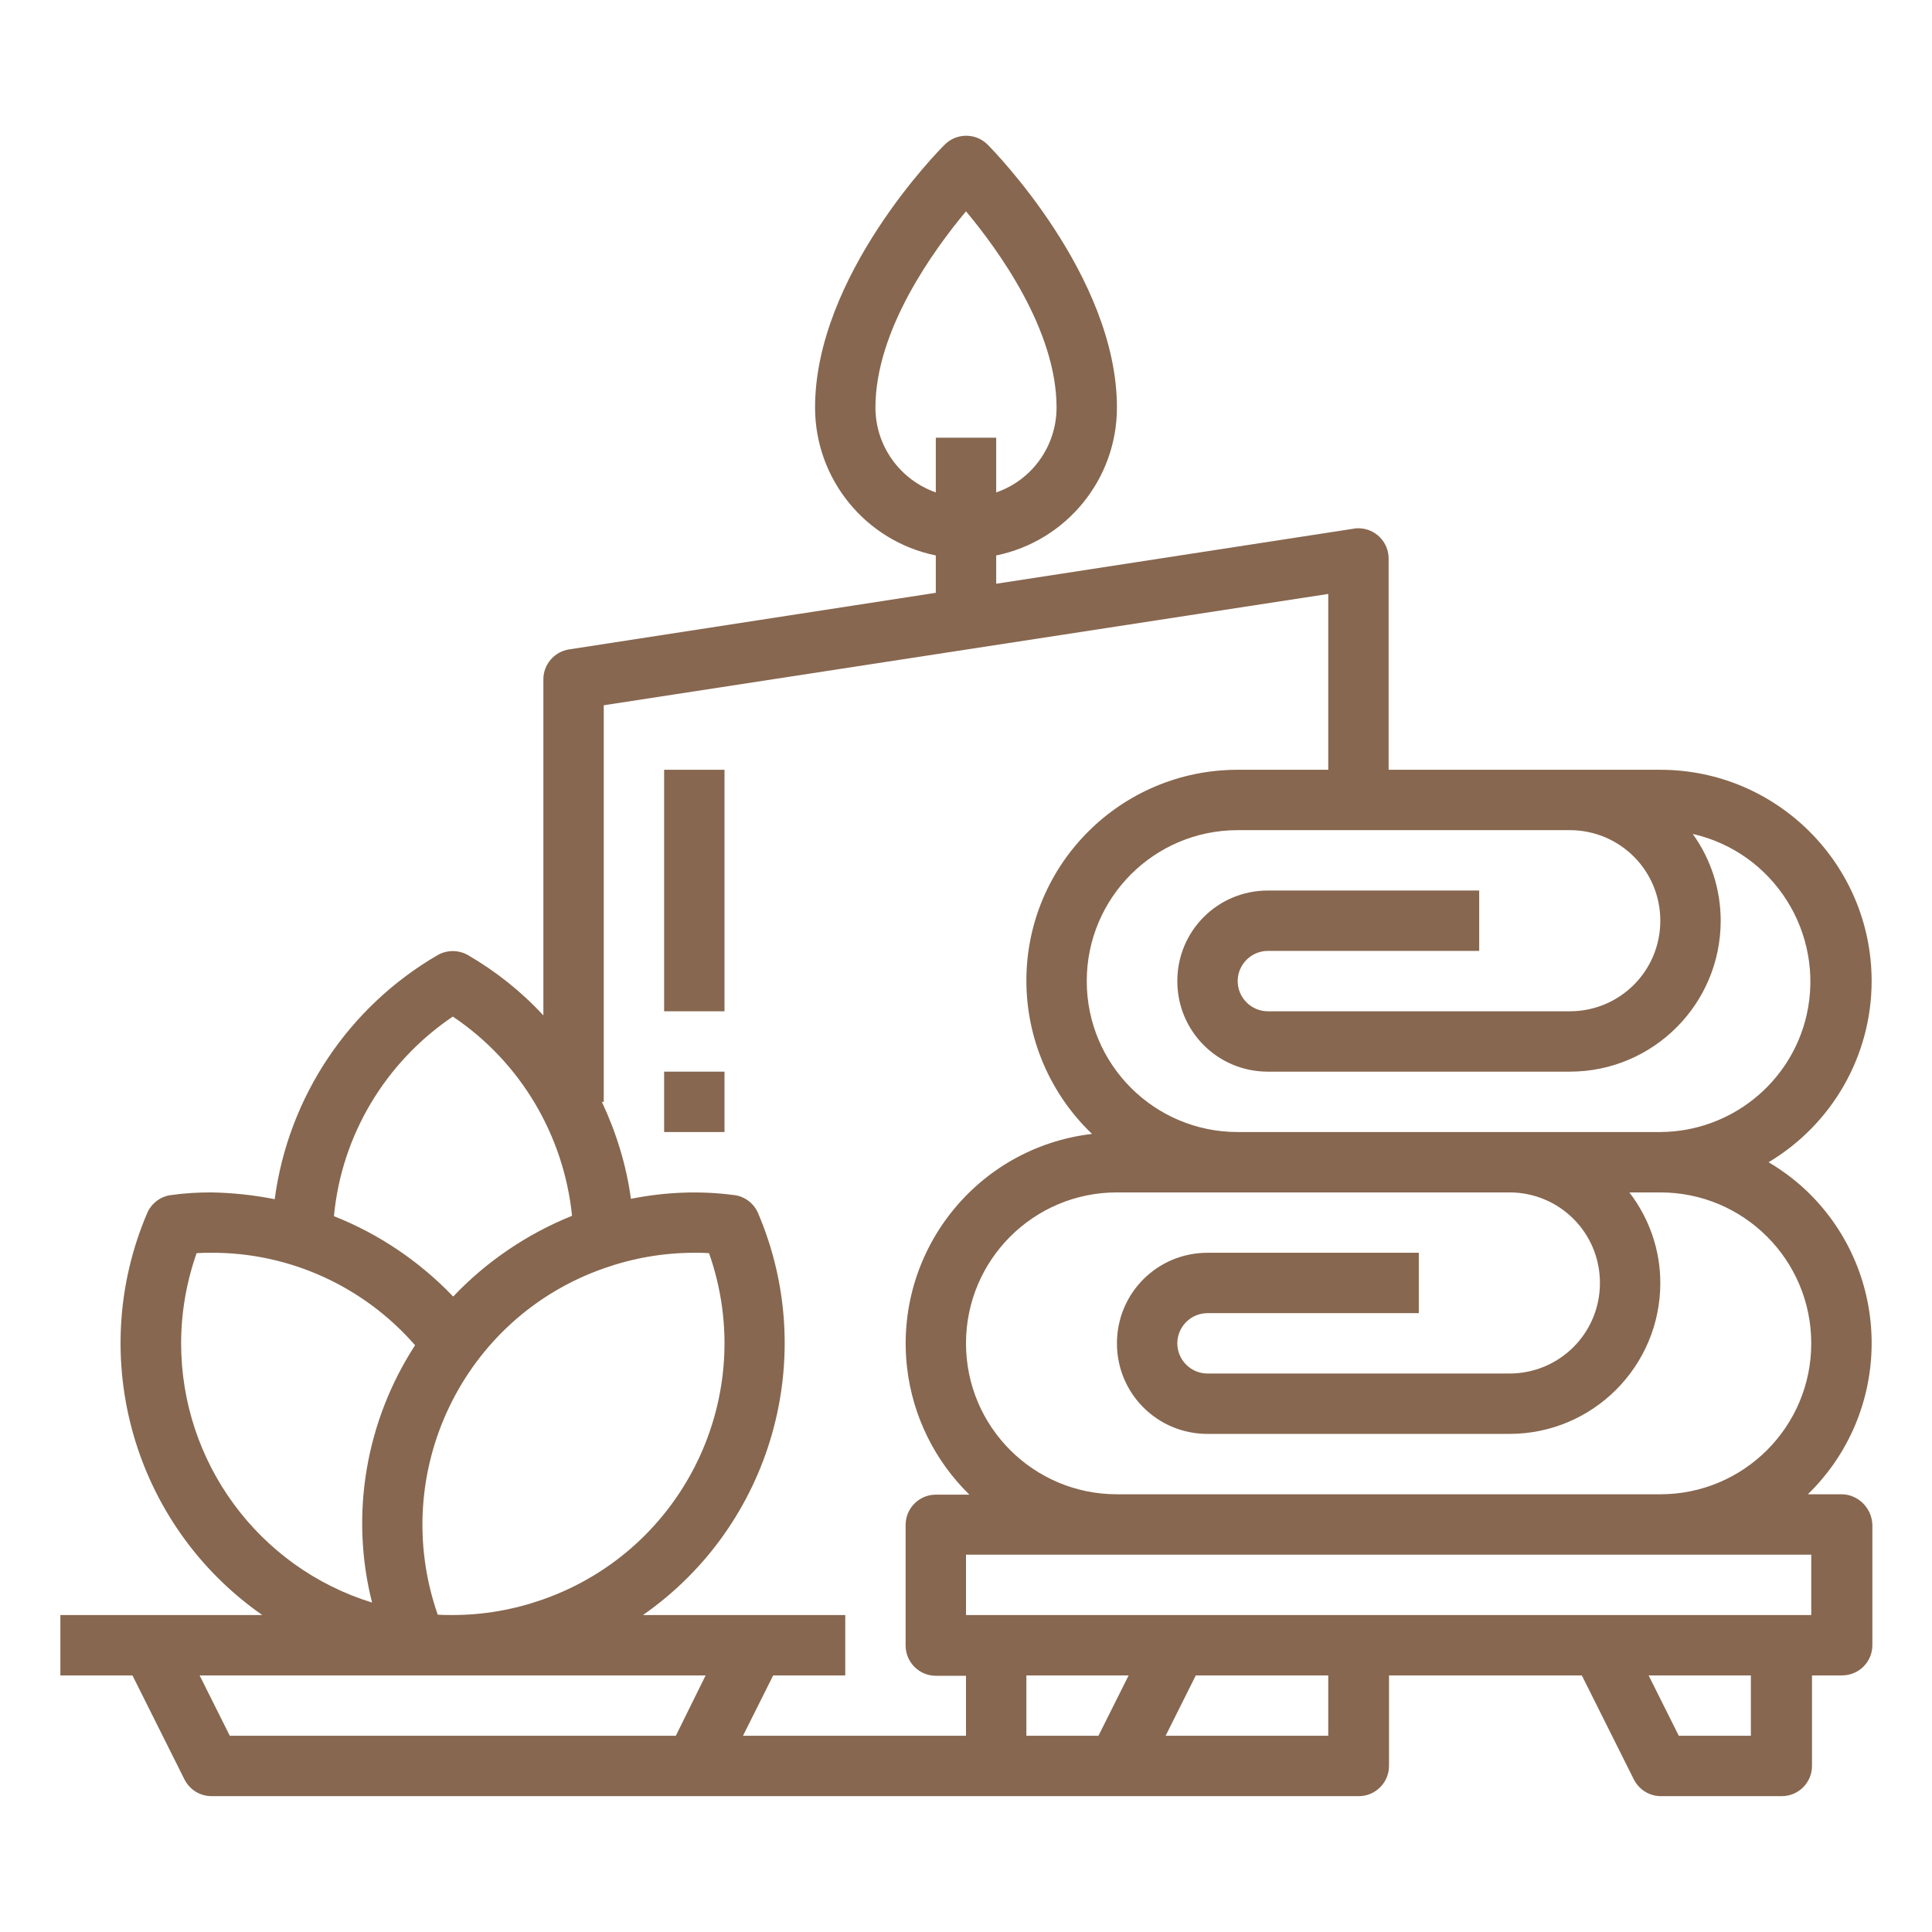 <?xml version="1.0" encoding="utf-8"?>
<!-- Generator: Adobe Illustrator 23.0.1, SVG Export Plug-In . SVG Version: 6.00 Build 0)  -->
<svg version="1.1" id="Capa_1" xmlns="http://www.w3.org/2000/svg" xmlns:xlink="http://www.w3.org/1999/xlink" x="0px" y="0px"
	 viewBox="0 0 512 512" style="enable-background:new 0 0 512 512;" xml:space="preserve">
<style type="text/css">
	.st0{fill:#87674F;}
</style>
<g>
	<g>
		<path class="st0" d="M488,396h-8.9c22.1-21.5,22.6-56.9,1.1-79c-3.4-3.5-7.3-6.5-11.5-9c16.9-10.1,27.3-28.3,27.3-48
			c0-30.9-25.1-56-56-56h-72v-56c0-4.4-3.6-8-8-8c-0.4,0-0.8,0-1.2,0.1L264,154.7v-7.5c18.6-3.8,32-20.2,32-39.2
			c0-34.9-32.9-68.3-34.3-69.7c-3.1-3.1-8.2-3.1-11.3,0C248.9,39.7,216,73.1,216,108c0,19,13.4,35.4,32,39.2v9.9l-97.2,15
			c-3.9,0.6-6.8,4-6.8,7.9v89.1c-5.8-6.3-12.6-11.7-20-16c-2.5-1.4-5.5-1.4-8,0c-23.6,13.7-39.6,37.6-43.2,64.7
			c-5.5-1.1-11.2-1.7-16.8-1.8c-3.5,0-7.1,0.2-10.6,0.7c-2.8,0.3-5.3,2.2-6.4,4.8c-16.3,38.2-3.6,82.7,30.5,106.5H16v16h19.1
			l13.8,27.6c1.4,2.7,4.1,4.4,7.2,4.4h304c4.4,0,8-3.6,8-8v-24h51.1l13.8,27.6c1.4,2.7,4.1,4.4,7.2,4.4h32c4.4,0,8-3.6,8-8v-24h8
			c4.4,0,8-3.6,8-8v-32C496,399.6,492.4,396,488,396z M480,356c0,22.1-17.9,40-40,40H296c-22.1,0-40-17.9-40-40s17.9-40,40-40h104
			c13.3,0,24,10.7,24,24s-10.7,24-24,24h-80c-4.4,0-8-3.6-8-8s3.6-8,8-8h56v-16h-56c-13.3,0-24,10.7-24,24s10.7,24,24,24h80
			c22.1,0,40-17.9,40-40c0-8.7-2.9-17.1-8.2-24h8.2C462.1,316,480,333.9,480,356z M416,220c13.3,0,24,10.7,24,24
			c0,13.3-10.7,24-24,24h-80c-4.4,0-8-3.6-8-8s3.6-8,8-8h56v-16h-56c-13.3,0-24,10.7-24,24c0,13.3,10.7,24,24,24h80
			c22.1,0,40-17.9,40-40c0-8.3-2.6-16.3-7.4-23c21.5,4.9,35,26.3,30.2,47.9c-4.1,18.1-20.2,31-38.8,31.1h-40h-72
			c-22.1,0-40-17.9-40-40s17.9-40,40-40H416L416,220z M232,108c0-20.5,15.4-41.7,24-52c8.6,10.3,24,31.5,24,52
			c0,10.1-6.4,19.2-16,22.5V116h-16v14.5C238.4,127.1,232,118.1,232,108z M120,269.4c17.9,12,29.4,31.4,31.6,52.8
			c-11.9,4.8-22.7,12.1-31.5,21.4c-8.9-9.3-19.7-16.6-31.6-21.3C90.5,300.9,102.1,281.5,120,269.4z M160.1,336.1
			c7.7-2.7,15.7-4.1,23.9-4.1c1.3,0,2.6,0,3.9,0.1c13.2,37.5-6.5,78.6-44.1,91.8c-7.7,2.7-15.7,4.1-23.9,4.1c-1.3,0-2.6,0-3.9-0.1
			C102.9,390.3,122.6,349.2,160.1,336.1z M48,356c0-8.1,1.4-16.2,4.1-23.9c1.4-0.1,2.7-0.1,3.9-0.1c20.7-0.1,40.4,8.9,54,24.5
			c-13.1,20.2-17.3,44.9-11.4,68.2C68.5,415.4,48,387.5,48,356z M179.1,460H60.9l-8-16H187L179.1,460z M256,460h-59.1l8-16H224v-16
			h-53.6c34.1-23.8,46.8-68.3,30.5-106.5c-1.1-2.6-3.6-4.5-6.4-4.8c-9.1-1.2-18.3-0.8-27.3,1c-1.2-8.9-3.9-17.6-7.7-25.7h0.5V186.9
			l192-29.5V204h-24c-30.9,0-56,25-56,55.9c0,15.3,6.3,30,17.4,40.6c-30.7,3.6-52.6,31.4-49,62.1c1.5,12.7,7.3,24.5,16.5,33.5H248
			c-4.4,0-8,3.6-8,8v32c0,4.4,3.6,8,8,8h8V460z M291.1,460H272v-16h27.1L291.1,460z M352,460h-43.1l8-16H352V460z M464,460h-19.1
			l-8-16H464V460z M480,428H256v-16h224V428z"/>
	</g>
</g>
<g>
	<g>
		<rect x="176" y="204" class="st0" width="16" height="64"/>
	</g>
</g>
<g>
	<g>
		<rect x="176" y="284" class="st0" width="16" height="16"/>
	</g>
</g>
</svg>
